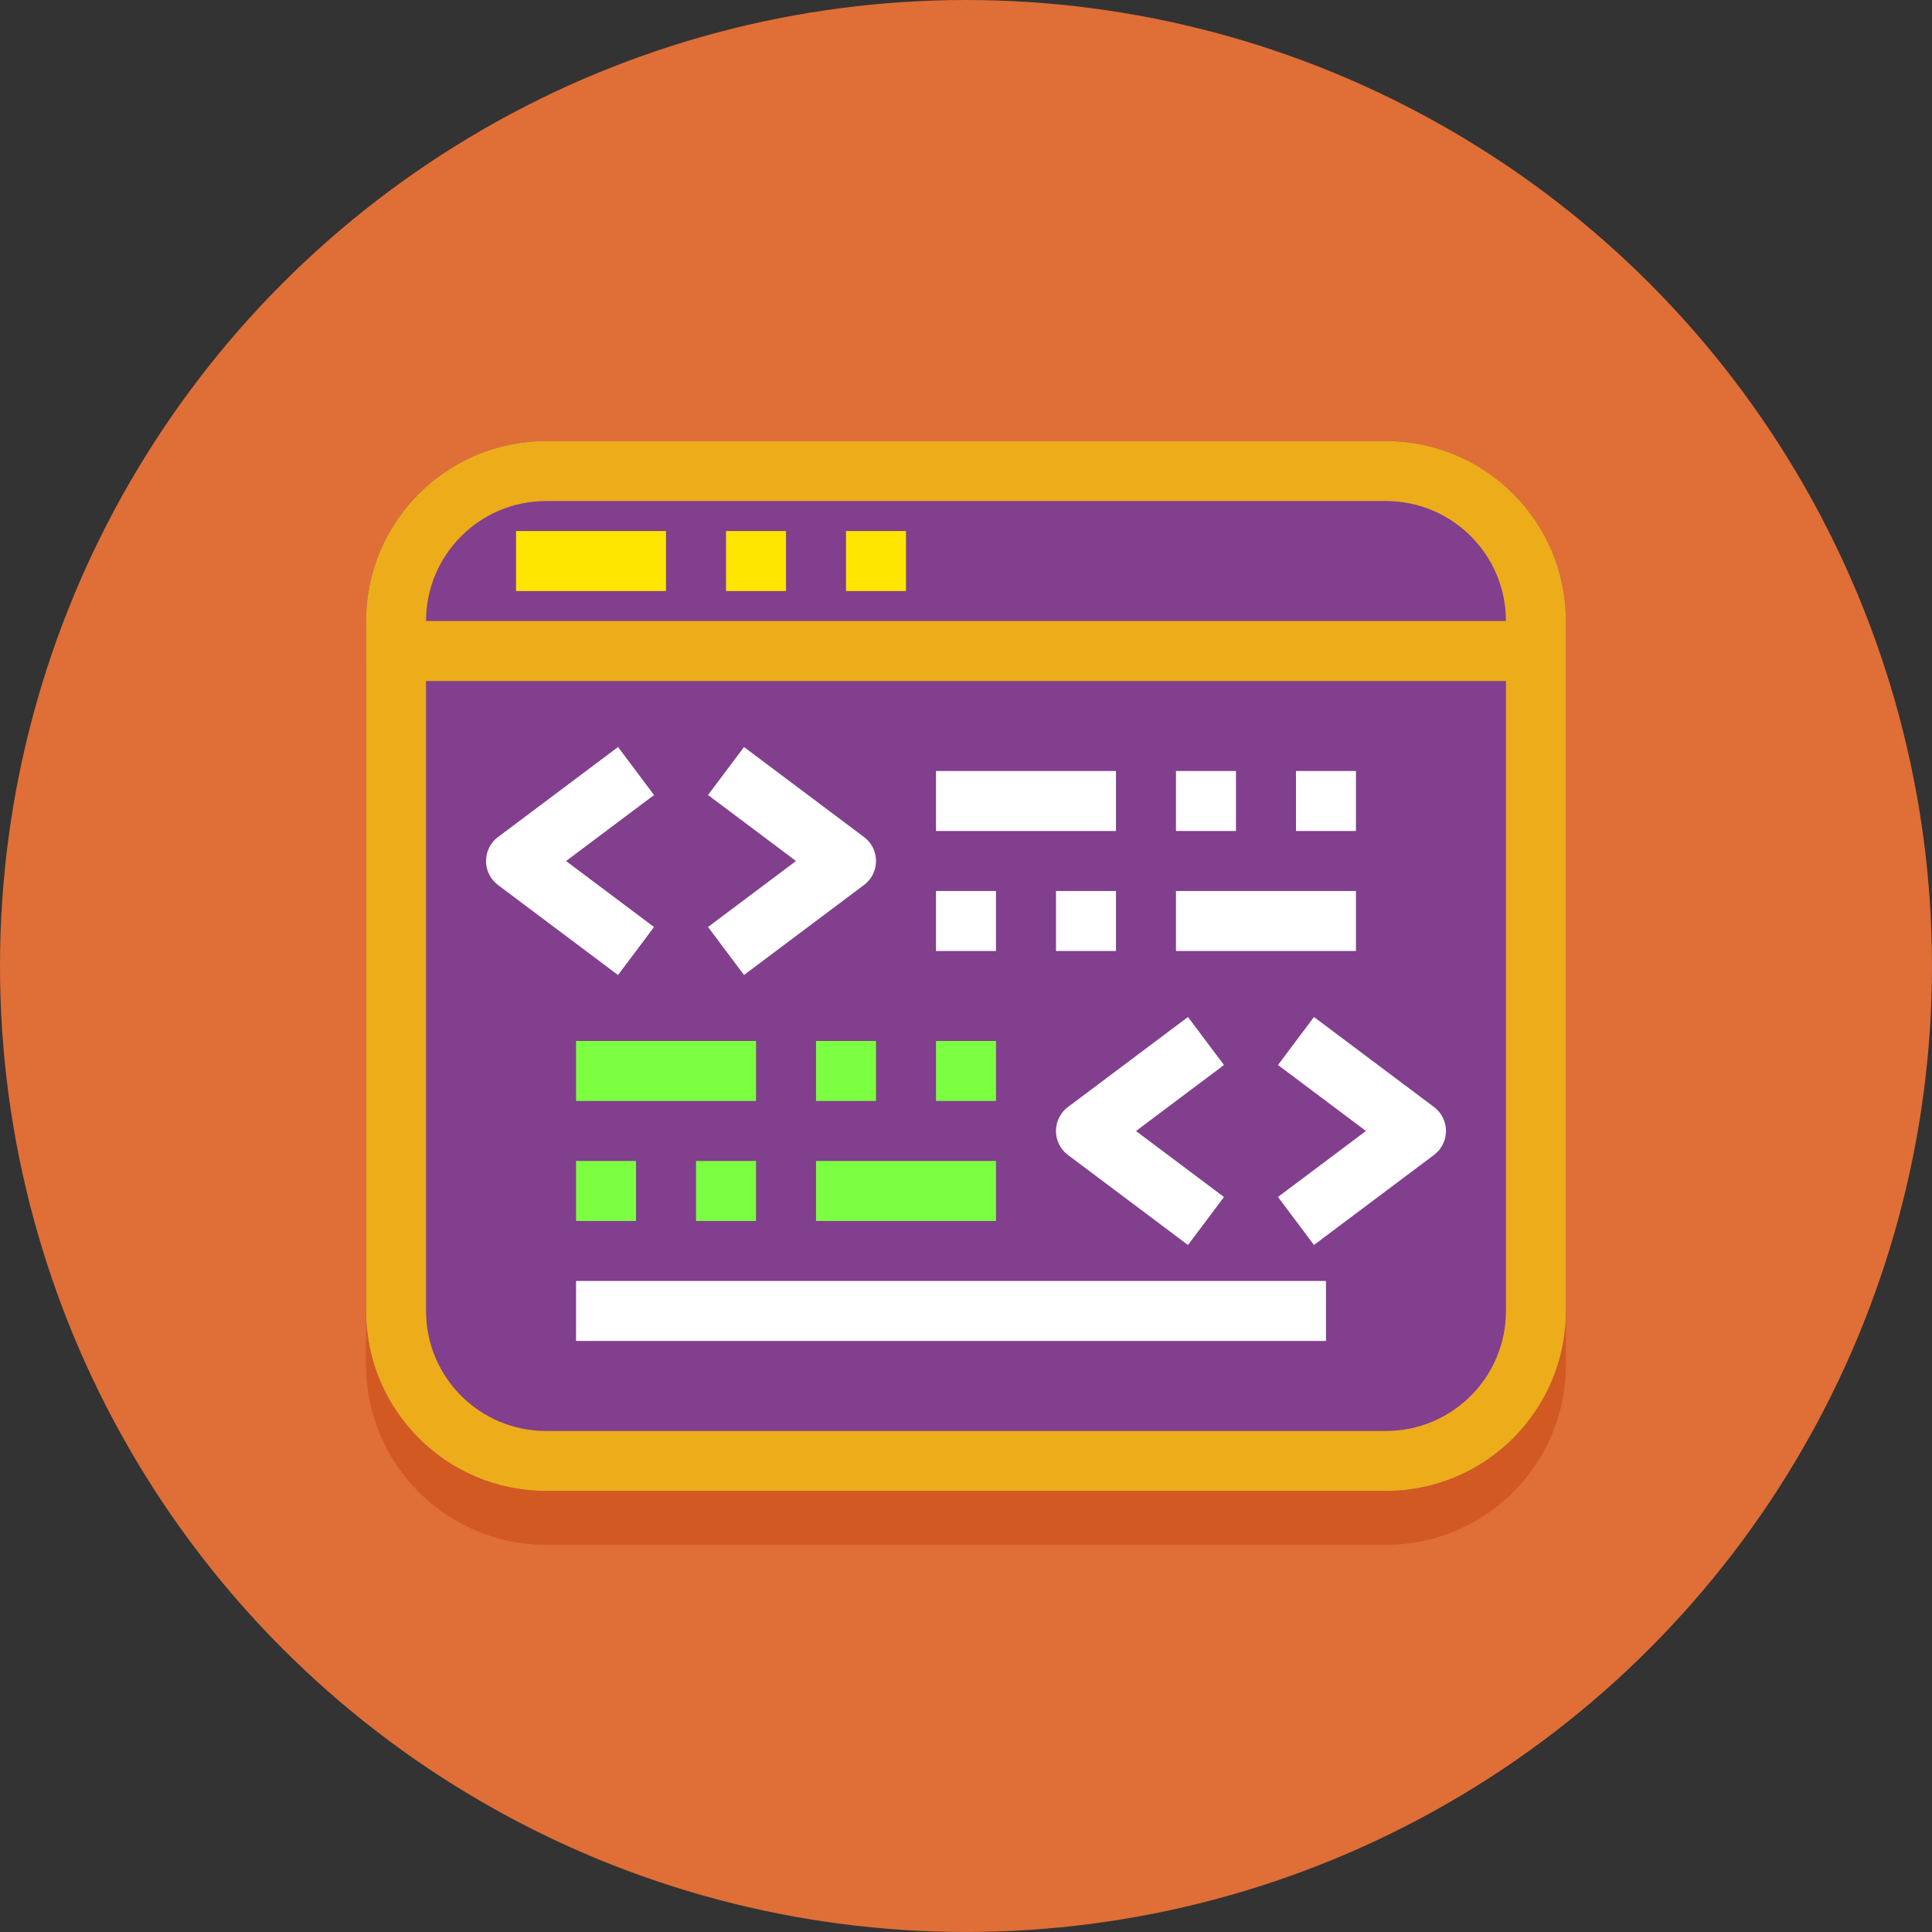 <?xml version="1.0" encoding="UTF-8"?> <!-- Creator: CorelDRAW 2018 (64-Bit) --> <svg xmlns="http://www.w3.org/2000/svg" xmlns:xlink="http://www.w3.org/1999/xlink" xml:space="preserve" width="71.638mm" height="71.638mm" style="shape-rendering:geometricPrecision; text-rendering:geometricPrecision; image-rendering:optimizeQuality; fill-rule:evenodd; clip-rule:evenodd" viewBox="0 0 1013.25 1013.25"><rect x="0" y="0" width="1013.25" height="1013.25" fill="#333333" stroke="none"/> <defs> <style type="text/css"> <![CDATA[ .fil6 {fill:#7CFF40} .fil2 {fill:#813F8E} .fil1 {fill:#D25922} .fil0 {fill:#E06E37} .fil3 {fill:#EDAC1A} .fil4 {fill:#FEE500} .fil5 {fill:white} ]]> </style> </defs> <g id="Слой_x0020_1">  <circle class="fil0" cx="506.62" cy="506.62" r="506.62"></circle> <path class="fil1" d="M286.37 259.6l440.5 0c52.11,0.05 94.34,42.28 94.39,94.39l0 361.84c-0.05,52.11 -42.28,94.34 -94.39,94.39l-440.5 0c-52.11,-0.05 -94.34,-42.28 -94.39,-94.39l0 -361.84c0.05,-52.11 42.28,-94.34 94.39,-94.39z"></path> <path class="fil2" d="M726.87 231.31l-440.5 0c-52.11,0.05 -94.34,42.28 -94.39,94.39l0 361.84c0.05,52.11 42.28,94.34 94.39,94.39l440.5 0c52.11,-0.05 94.34,-42.28 94.39,-94.39l0 -361.84c-0.05,-52.11 -42.28,-94.34 -94.39,-94.39z"></path> <path class="fil3" d="M726.87 231.31l-440.5 0c-52.11,0.05 -94.34,42.28 -94.39,94.39l0 361.84c0.05,52.11 42.28,94.34 94.39,94.39l440.5 0c52.11,-0.05 94.34,-42.28 94.39,-94.39l0 -361.84c-0.05,-52.11 -42.28,-94.34 -94.39,-94.39zm-503.43 125.86l566.36 0 0 330.38 -0 0c0,34.75 -28.17,62.93 -62.93,62.93l-440.5 0c-34.75,0 -62.93,-28.17 -62.93,-62.93l0 -330.38zm566.36 -31.46l-566.36 0c0,-34.75 28.17,-62.93 62.93,-62.93l440.5 0c34.75,0 62.93,28.17 62.93,62.93z"></path> <rect class="fil4" x="270.64" y="278.51" width="78.66" height="31.46"></rect> <rect class="fil4" x="380.77" y="278.51" width="31.46" height="31.46"></rect> <rect class="fil4" x="443.7" y="278.51" width="31.46" height="31.46"></rect> <path class="fil5" d="M343.01 416.95l-18.88 -25.17 -62.93 47.2c-1.19,0.89 -2.25,1.95 -3.15,3.15 -5.21,6.95 -3.8,16.81 3.15,22.03l62.93 47.2 18.88 -25.17 -46.14 -34.61 46.14 -34.61z"></path> <path class="fil5" d="M453.13 438.98l-62.93 -47.2 -18.88 25.17 46.14 34.61 -46.14 34.61 18.88 25.17 62.93 -47.2c1.19,-0.89 2.25,-1.95 3.15,-3.15 5.21,-6.95 3.8,-16.81 -3.15,-22.03z"></path> <path class="fil5" d="M641.92 558.54l-18.88 -25.17 -62.93 47.2c-1.19,0.89 -2.25,1.95 -3.15,3.15 -5.21,6.95 -3.8,16.81 3.15,22.03l62.93 47.2 18.88 -25.17 -46.14 -34.61 46.14 -34.61z"></path> <path class="fil5" d="M752.05 580.57l-62.93 -47.2 -18.88 25.17 46.14 34.61 -46.14 34.61 18.88 25.17 62.93 -47.2c1.19,-0.89 2.25,-1.95 3.15,-3.15 5.21,-6.95 3.8,-16.81 -3.15,-22.03z"></path> <rect class="fil5" x="490.89" y="404.36" width="94.39" height="31.46"></rect> <rect class="fil5" x="616.75" y="404.36" width="31.46" height="31.46"></rect> <rect class="fil5" x="679.68" y="404.36" width="31.46" height="31.46"></rect> <rect class="fil5" x="616.75" y="467.29" width="94.39" height="31.46"></rect> <rect class="fil5" x="553.82" y="467.29" width="31.46" height="31.46"></rect> <rect class="fil5" x="490.89" y="467.29" width="31.46" height="31.46"></rect> <rect class="fil6" x="302.11" y="545.95" width="94.39" height="31.46"></rect> <rect class="fil6" x="427.96" y="545.95" width="31.46" height="31.46"></rect> <rect class="fil6" x="490.89" y="545.95" width="31.46" height="31.46"></rect> <rect class="fil6" x="427.96" y="608.88" width="94.39" height="31.46"></rect> <rect class="fil6" x="365.03" y="608.88" width="31.46" height="31.46"></rect> <rect class="fil6" x="302.11" y="608.88" width="31.46" height="31.46"></rect> <rect class="fil5" x="302.11" y="671.81" width="393.31" height="31.46"></rect> </g> </svg> 
